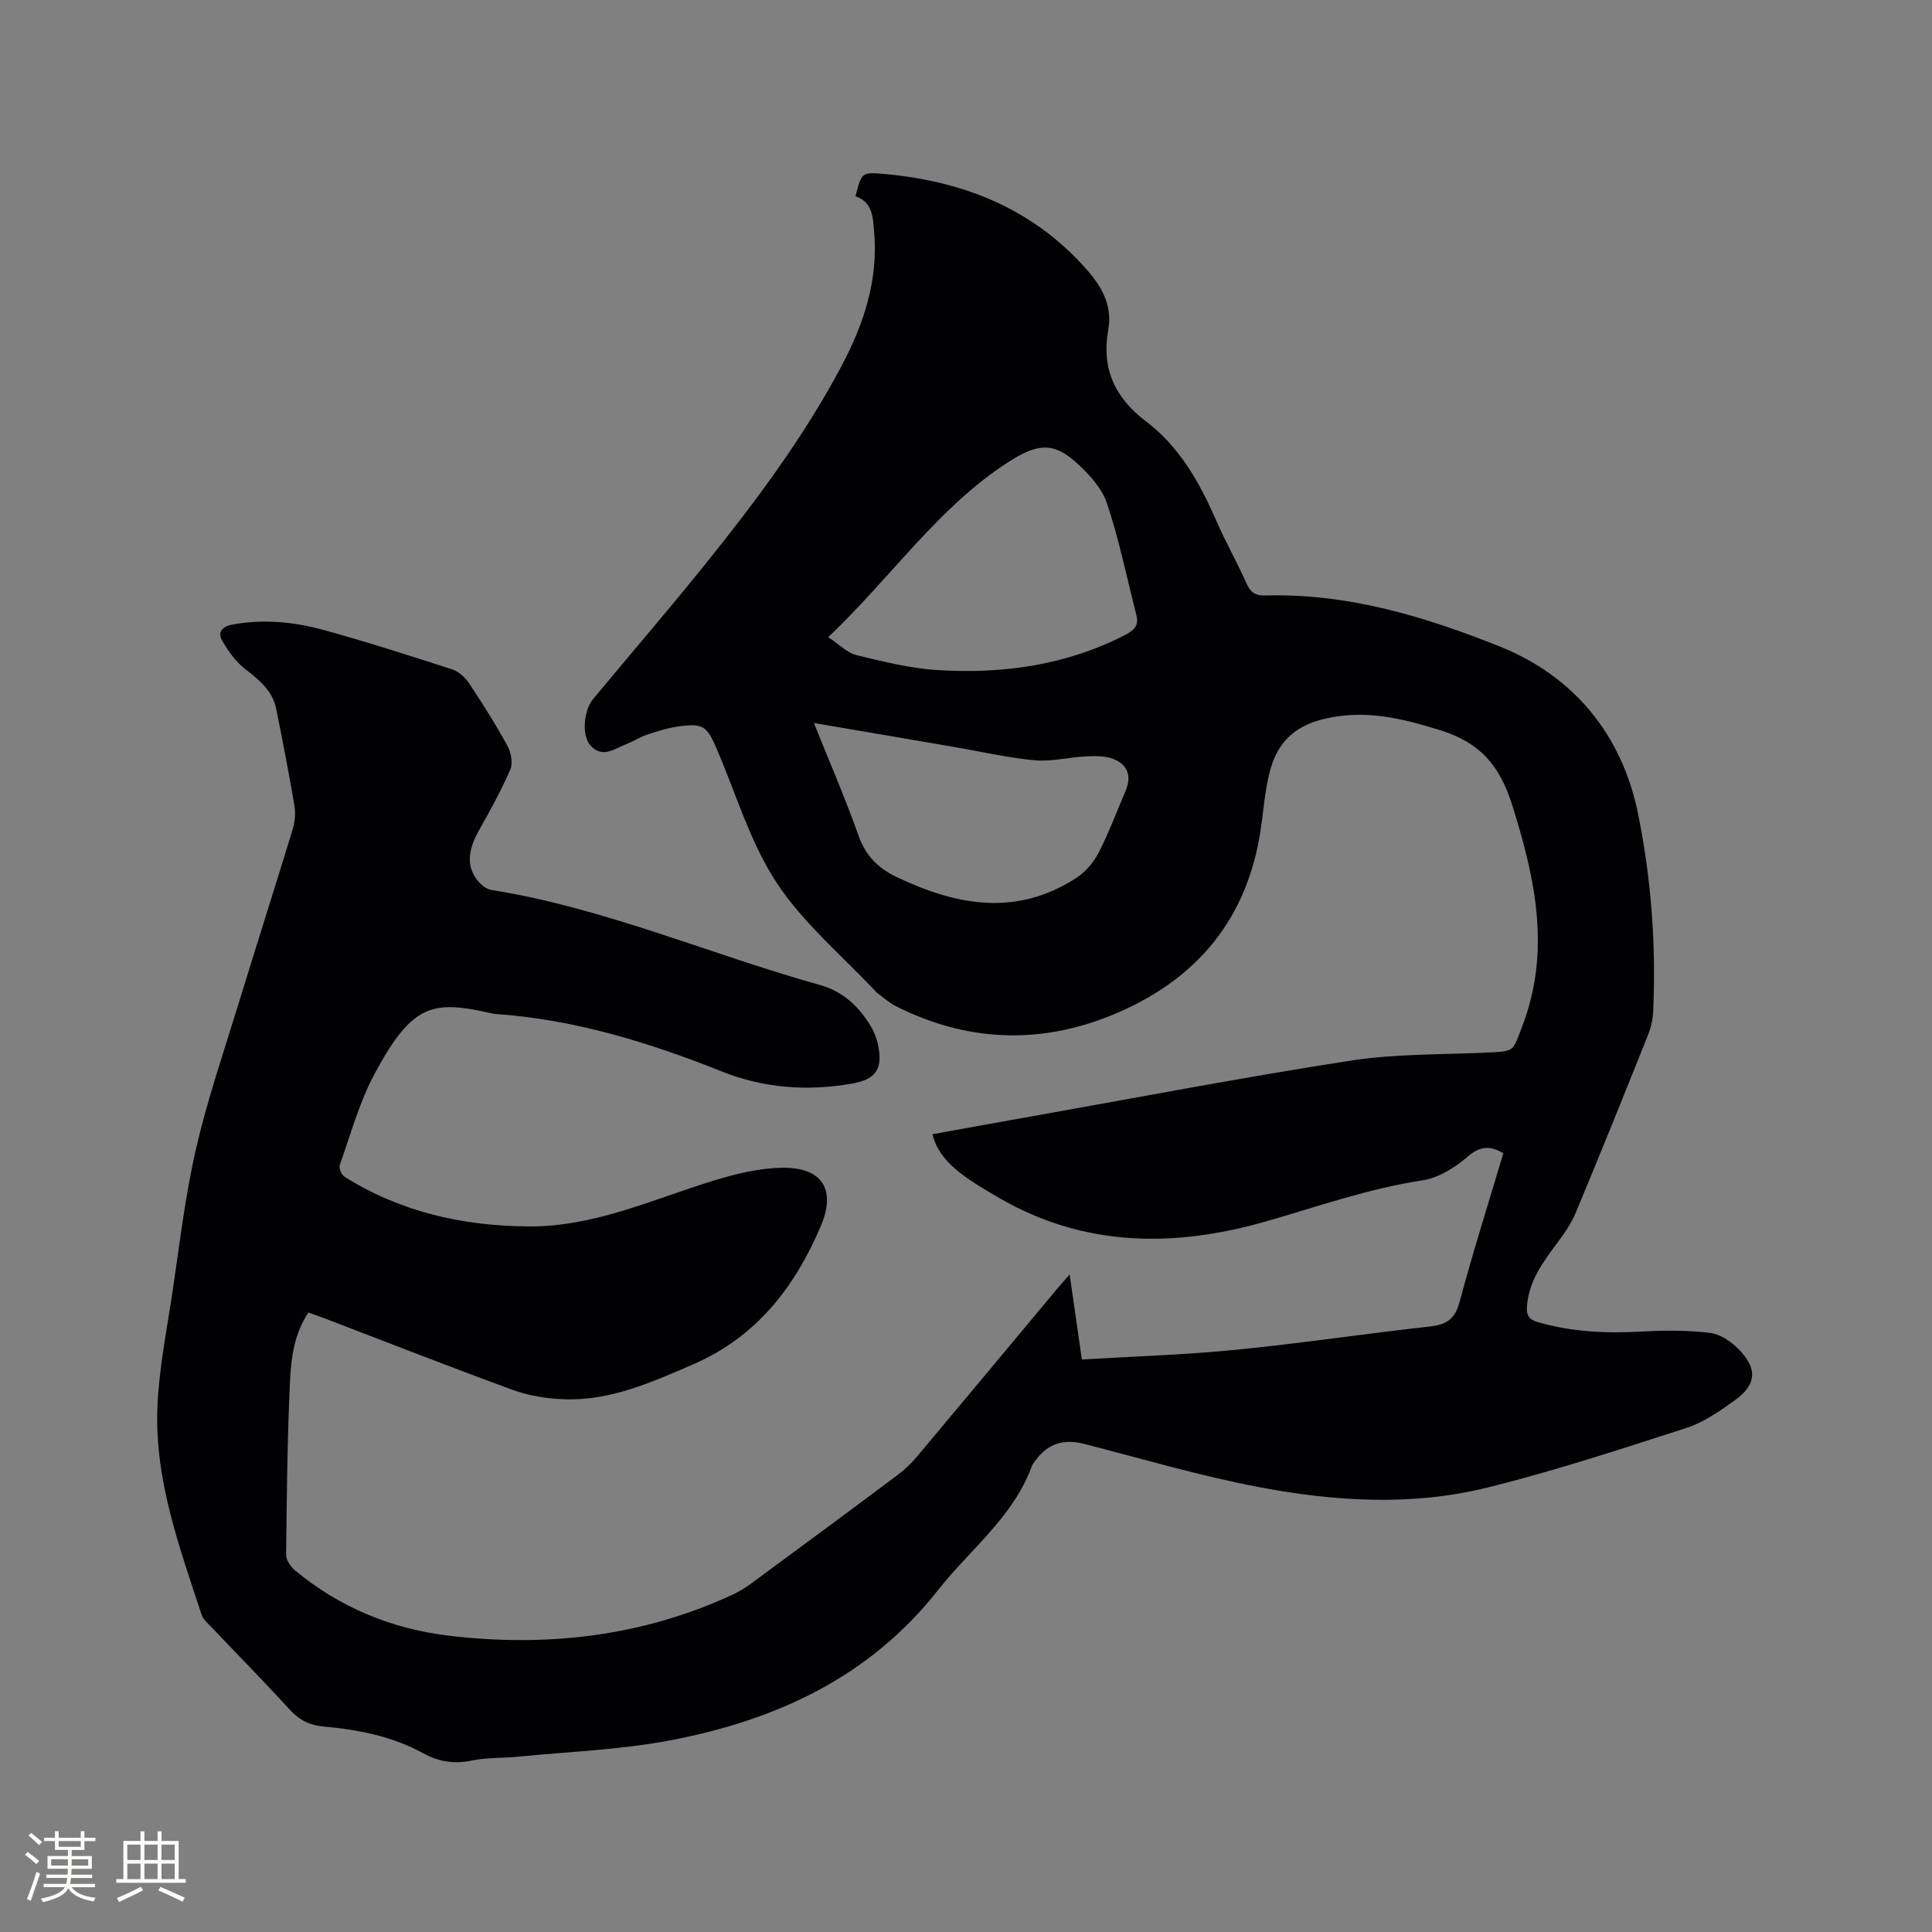 <svg enable-background="new 0 0 400 400" viewBox="0 0 400 400" xmlns="http://www.w3.org/2000/svg"><rect x="0" y="0" width="400" height="400" fill="#808080" stroke="none"/><path d="m221.46 263.85c.86 6.02 1.64 11.44 2.53 17.62 10.79-.65 21.37-.97 31.88-2.01 13.39-1.32 26.7-3.33 40.08-4.81 3.45-.38 5.26-1.45 6.23-5.06 2.76-10.32 6-20.51 9.07-30.83-2.7-1.56-4.74-1.57-7.35.68-2.63 2.27-6.05 4.43-9.38 4.94-11.18 1.69-21.74 5.44-32.51 8.53-18.97 5.43-37.62 5.26-55.07-4.85-7.23-4.19-12.5-7.49-13.88-13.23 6.32-1.14 12.61-2.3 18.92-3.41 22.52-4 45-8.32 67.6-11.82 9.48-1.47 19.22-1.23 28.85-1.7 5.24-.25 4.79-.37 6.68-5.28 6.04-15.7 2.79-30.61-2.02-45.93-2.62-8.33-6.75-13-15.04-15.55-8.05-2.48-15.59-4.35-24.15-2.23-6.31 1.56-9.53 5.22-10.99 10.79-1.17 4.47-1.37 9.19-2.18 13.76-3.21 18.1-14.06 30.04-30.69 36.78-15.02 6.09-30.03 5.41-44.58-1.93-1.39-.7-2.57-1.81-3.85-2.73-.08-.06-.15-.15-.23-.22-6.98-7.48-15.09-14.22-20.62-22.65-5.49-8.37-8.39-18.45-12.42-27.78-2.02-4.67-2.83-5.22-7.91-4.52-2.18.3-4.33.98-6.42 1.68-1.5.5-2.85 1.4-4.33 1.97-2.46.96-5.01 3.07-7.49.21-1.76-2.03-1.38-7.14.6-9.53 7.78-9.38 15.75-18.62 23.38-28.12 10.37-12.89 20.26-26.16 28.05-40.82 4.57-8.6 7.62-17.71 6.77-27.69-.26-3.05-.28-6.27-3.87-7.47 1.26-4.89 1.27-5.03 5.77-4.64 15.92 1.4 30.07 6.77 41.18 18.78 3.56 3.84 6.38 7.93 5.38 13.55-1.43 7.96 1.36 14.02 7.78 18.88 6.94 5.25 11.11 12.61 14.53 20.47 1.94 4.46 4.36 8.71 6.34 13.16.82 1.84 1.9 2.51 3.83 2.45 17.1-.5 33.29 4.42 48.7 10.61 15.07 6.06 25.18 18.07 28.53 34.65 2.71 13.46 3.74 27.08 3.11 40.8-.07 1.65-.43 3.36-1.05 4.89-4.91 12.29-9.86 24.56-14.95 36.78-.96 2.3-2.44 4.42-3.94 6.43-2.93 3.93-5.8 7.8-6.19 12.99-.15 1.99.46 2.78 2.34 3.32 7.13 2.05 14.36 2.33 21.72 1.91 4.62-.26 9.31-.26 13.89.3 2.09.26 4.35 1.8 5.89 3.38 3.97 4.07 3.69 7.36-.88 10.62-3.08 2.19-6.33 4.5-9.86 5.64-13.68 4.42-27.38 8.93-41.32 12.38-15.66 3.88-31.67 2.87-47.36-.12-12.13-2.31-24.04-5.83-36.02-8.91-4.35-1.12-7.59-.13-10.23 3.52-.25.34-.53.68-.68 1.07-3.85 10.54-12.77 17.21-19.4 25.64-14.27 18.13-33.66 26.99-55.51 31.14-10.36 1.97-21.02 2.33-31.54 3.38-3.16.31-6.4.14-9.48.79-3.65.77-6.9.25-10.07-1.5-6.45-3.55-13.5-4.9-20.7-5.55-2.95-.27-5.07-1.42-7.05-3.6-5.29-5.8-10.8-11.38-16.2-17.07-.72-.76-1.63-1.54-1.94-2.47-4.59-13.99-9.75-27.95-9.15-42.95.31-7.89 1.9-15.74 3.08-23.59 1.49-9.95 2.64-20 4.88-29.78 2.31-10.08 5.69-19.93 8.73-29.84 3.72-12.15 7.59-24.24 11.3-36.4.47-1.55.65-3.36.38-4.95-1.13-6.68-2.43-13.33-3.76-19.98-.76-3.81-3.51-6.03-6.44-8.3-1.96-1.52-3.53-3.73-4.78-5.92-.91-1.6-.1-2.86 2.04-3.27 6.41-1.21 12.74-.6 18.89 1.08 8.98 2.45 17.85 5.31 26.71 8.18 1.35.44 2.69 1.66 3.5 2.88 2.81 4.23 5.54 8.54 7.97 13 .75 1.37 1.12 3.58.54 4.92-1.89 4.34-4.21 8.51-6.53 12.65-2.38 4.24-2.51 7.7.06 10.59.65.73 1.64 1.48 2.56 1.62 23.46 3.74 45.24 13.31 67.94 19.65 4.85 1.35 8.11 4.42 10.59 8.51.75 1.24 1.3 2.69 1.58 4.12.95 4.89-.58 6.96-5.41 7.81-9.19 1.63-18.28.96-26.89-2.47-15.24-6.09-30.74-10.85-47.21-11.96-.1-.01-.21-.04-.31-.06-12.29-2.79-16.52-2.29-24.43 12.42-3.18 5.91-4.97 12.58-7.24 18.95-.23.64.39 2.05 1.02 2.44 11.65 7.29 24.47 10.17 38.12 10.26 13.52.08 25.52-5.55 38.02-9.41 4.7-1.45 9.68-2.69 14.55-2.74 8.25-.07 11.09 4.58 7.87 12.12-5.39 12.64-13.33 22.93-26.45 28.6-8.6 3.72-17.13 7.57-26.73 7.21-3.54-.13-7.22-.72-10.53-1.92-13.03-4.75-25.93-9.83-38.89-14.79-1.08-.41-2.18-.78-3.47-1.25-2.93 4.37-3.58 9.37-3.81 14.26-.55 11.96-.68 23.95-.8 35.93-.01 1.1.98 2.49 1.91 3.26 9.23 7.64 19.97 12.05 31.75 13.46 20.25 2.41 39.96.19 58.67-8.44 1.33-.62 2.62-1.39 3.81-2.26 10.16-7.48 20.31-14.97 30.41-22.53 1.51-1.13 2.91-2.47 4.12-3.92 9.62-11.45 19.17-22.94 28.75-34.42.78-.93 1.6-1.85 2.8-3.23zm-49.98-131.93c2.31 1.52 3.92 3.24 5.83 3.71 5.52 1.34 11.13 2.75 16.76 3.1 13.59.85 26.79-.99 39.1-7.39 1.75-.91 2.62-1.96 2.12-3.94-1.98-7.75-3.57-15.64-6.11-23.2-1.07-3.2-3.78-6.12-6.38-8.46-4.38-3.94-7.54-3.91-12.59-.97-1 .58-1.98 1.23-2.94 1.88-13.73 9.41-23.1 23.19-35.79 35.27zm-2.97 17.77c3.24 8.1 6.5 15.57 9.21 23.24 1.49 4.22 4.02 6.79 7.98 8.68 12.42 5.91 24.79 8.17 37.15.15 1.89-1.23 3.58-3.22 4.62-5.24 2.13-4.13 3.75-8.52 5.58-12.8 1.26-2.96.47-5.44-2.58-6.6-1.68-.64-3.71-.61-5.56-.52-3.57.17-7.17 1.12-10.67.81-5.57-.51-11.07-1.8-16.6-2.74-9.49-1.64-18.98-3.25-29.13-4.98z" fill="#010103"/><g fill="#fcfbfa"><path d="m5.17 384 .55-.58c.85.61 1.65 1.24 2.4 1.87l-.59.64c-.83-.73-1.62-1.38-2.36-1.93m1.22 9.53-.82-.34c.71-1.76 1.37-3.64 1.98-5.63.24.13.5.25.76.36-.6 1.67-1.24 3.54-1.92 5.61m-.5-13.5.57-.54c.56.44 1.31 1.06 2.26 1.87l-.64.64c-.68-.66-1.41-1.32-2.19-1.97m3.25.46h2.24v-1.36h.77v1.36h4.57v-1.36h.76v1.36h2.28v.69h-2.28v1.84h-2.64v1.26h4.18v2.64h-4.21c0 .45-.02.86-.05 1.21h4.32v.69h-4.38c-.04.34-.1.75-.19 1.22h5.15v.69h-4.82c.87 1.19 2.51 1.92 4.93 2.19-.17.31-.3.57-.37.76-2.77-.49-4.52-1.41-5.26-2.76-.56 1.26-2.3 2.23-5.24 2.9-.12-.24-.26-.48-.43-.72 2.73-.55 4.38-1.34 4.96-2.38h-4.38v-.69h4.65c.1-.38.17-.79.21-1.22h-4.32v-.69h4.4c.03-.34.05-.75.05-1.21h-4.2v-2.64h4.23v-1.26h-2.69v-1.84h-2.24zm1.46 4.46v1.29h3.45c.01-.4.02-.57.01-.53v-.32-.45h-3.46zm1.55-2.59h4.57v-1.19h-4.57zm6.11 2.59h-3.42v.77c-.01.19-.01.37-.02.53h3.44z"/><path d="m32.63 379.16h.82v1.98h3.54v7.89h1.46v.78h-14.37v-.78h1.46v-7.89h3.54v-1.98h.82v1.98h2.73zm-3.49 11.48.5.73c-1.61.82-3.28 1.63-5 2.41-.13-.27-.28-.55-.44-.82 1.75-.72 3.4-1.49 4.94-2.32m-2.78-5.55h2.73v-3.18h-2.73zm0 3.95h2.73v-3.2h-2.73zm3.54-3.95h2.73v-3.18h-2.73zm0 3.95h2.73v-3.2h-2.73zm7.89 4.68c-1.84-.92-3.51-1.7-5.02-2.32l.45-.73c1.89.8 3.57 1.55 5.04 2.23zm-1.62-11.81h-2.73v3.18h2.73zm-2.73 7.13h2.73v-3.2h-2.73z"/></g></svg>